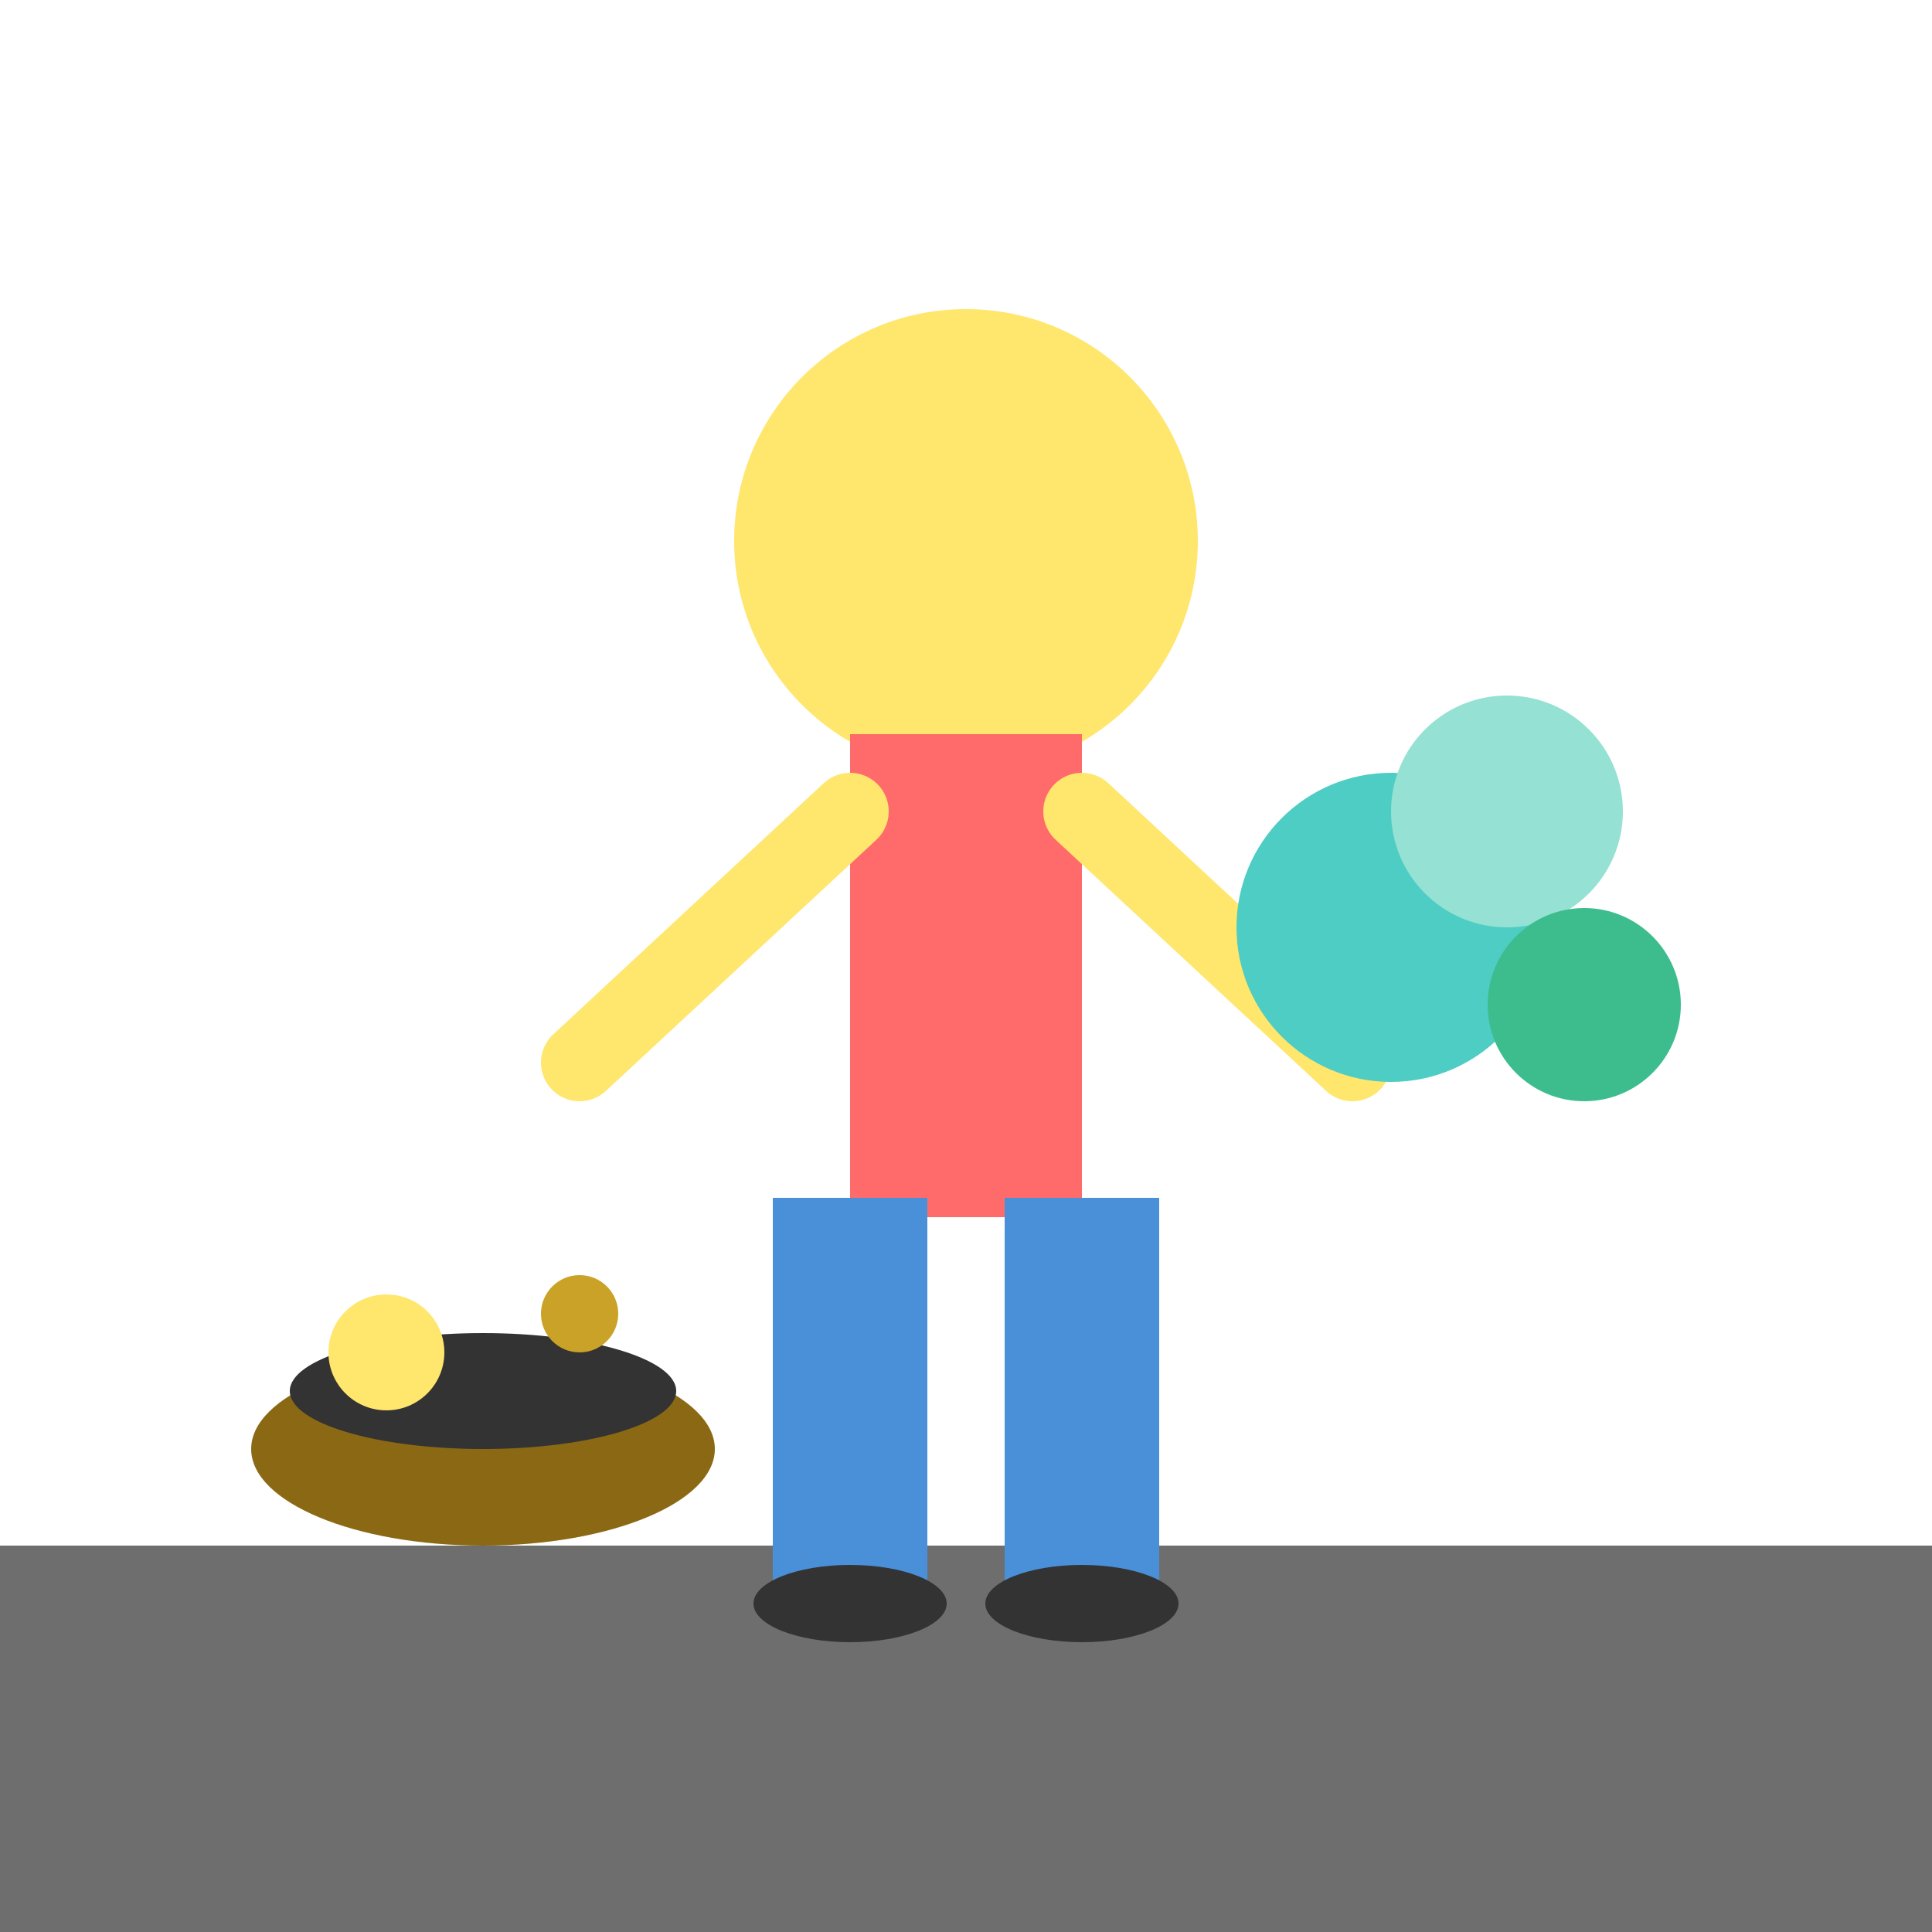 <svg xmlns="http://www.w3.org/2000/svg" viewBox="0 0 100 100">
  <rect x="0" y="80" width="100" height="20" fill="#6E6E6E"/>
  <circle cx="50" cy="28" r="12" fill="#FFE66D"/>
  <rect x="44" y="38" width="12" height="25" fill="#FF6B6B"/>
  <rect x="40" y="62" width="8" height="20" fill="#4A90D9"/>
  <rect x="52" y="62" width="8" height="20" fill="#4A90D9"/>
  <ellipse cx="44" cy="83" rx="5" ry="2" fill="#333"/>
  <ellipse cx="56" cy="83" rx="5" ry="2" fill="#333"/>
  <line x1="44" y1="42" x2="30" y2="55" stroke="#FFE66D" stroke-width="4" stroke-linecap="round"/>
  <line x1="56" y1="42" x2="70" y2="55" stroke="#FFE66D" stroke-width="4" stroke-linecap="round"/>
  <ellipse cx="25" cy="75" rx="12" ry="5" fill="#8B6914"/>
  <ellipse cx="25" cy="72" rx="10" ry="3" fill="#333"/>
  <circle cx="20" cy="70" r="3" fill="#FFE66D"/>
  <circle cx="30" cy="68" r="2" fill="#C9A227"/>
  <circle cx="72" cy="48" r="8" fill="#4ECDC4"/>
  <circle cx="78" cy="42" r="6" fill="#95E1D3"/>
  <circle cx="82" cy="52" r="5" fill="#3DBD8D"/>
</svg>

